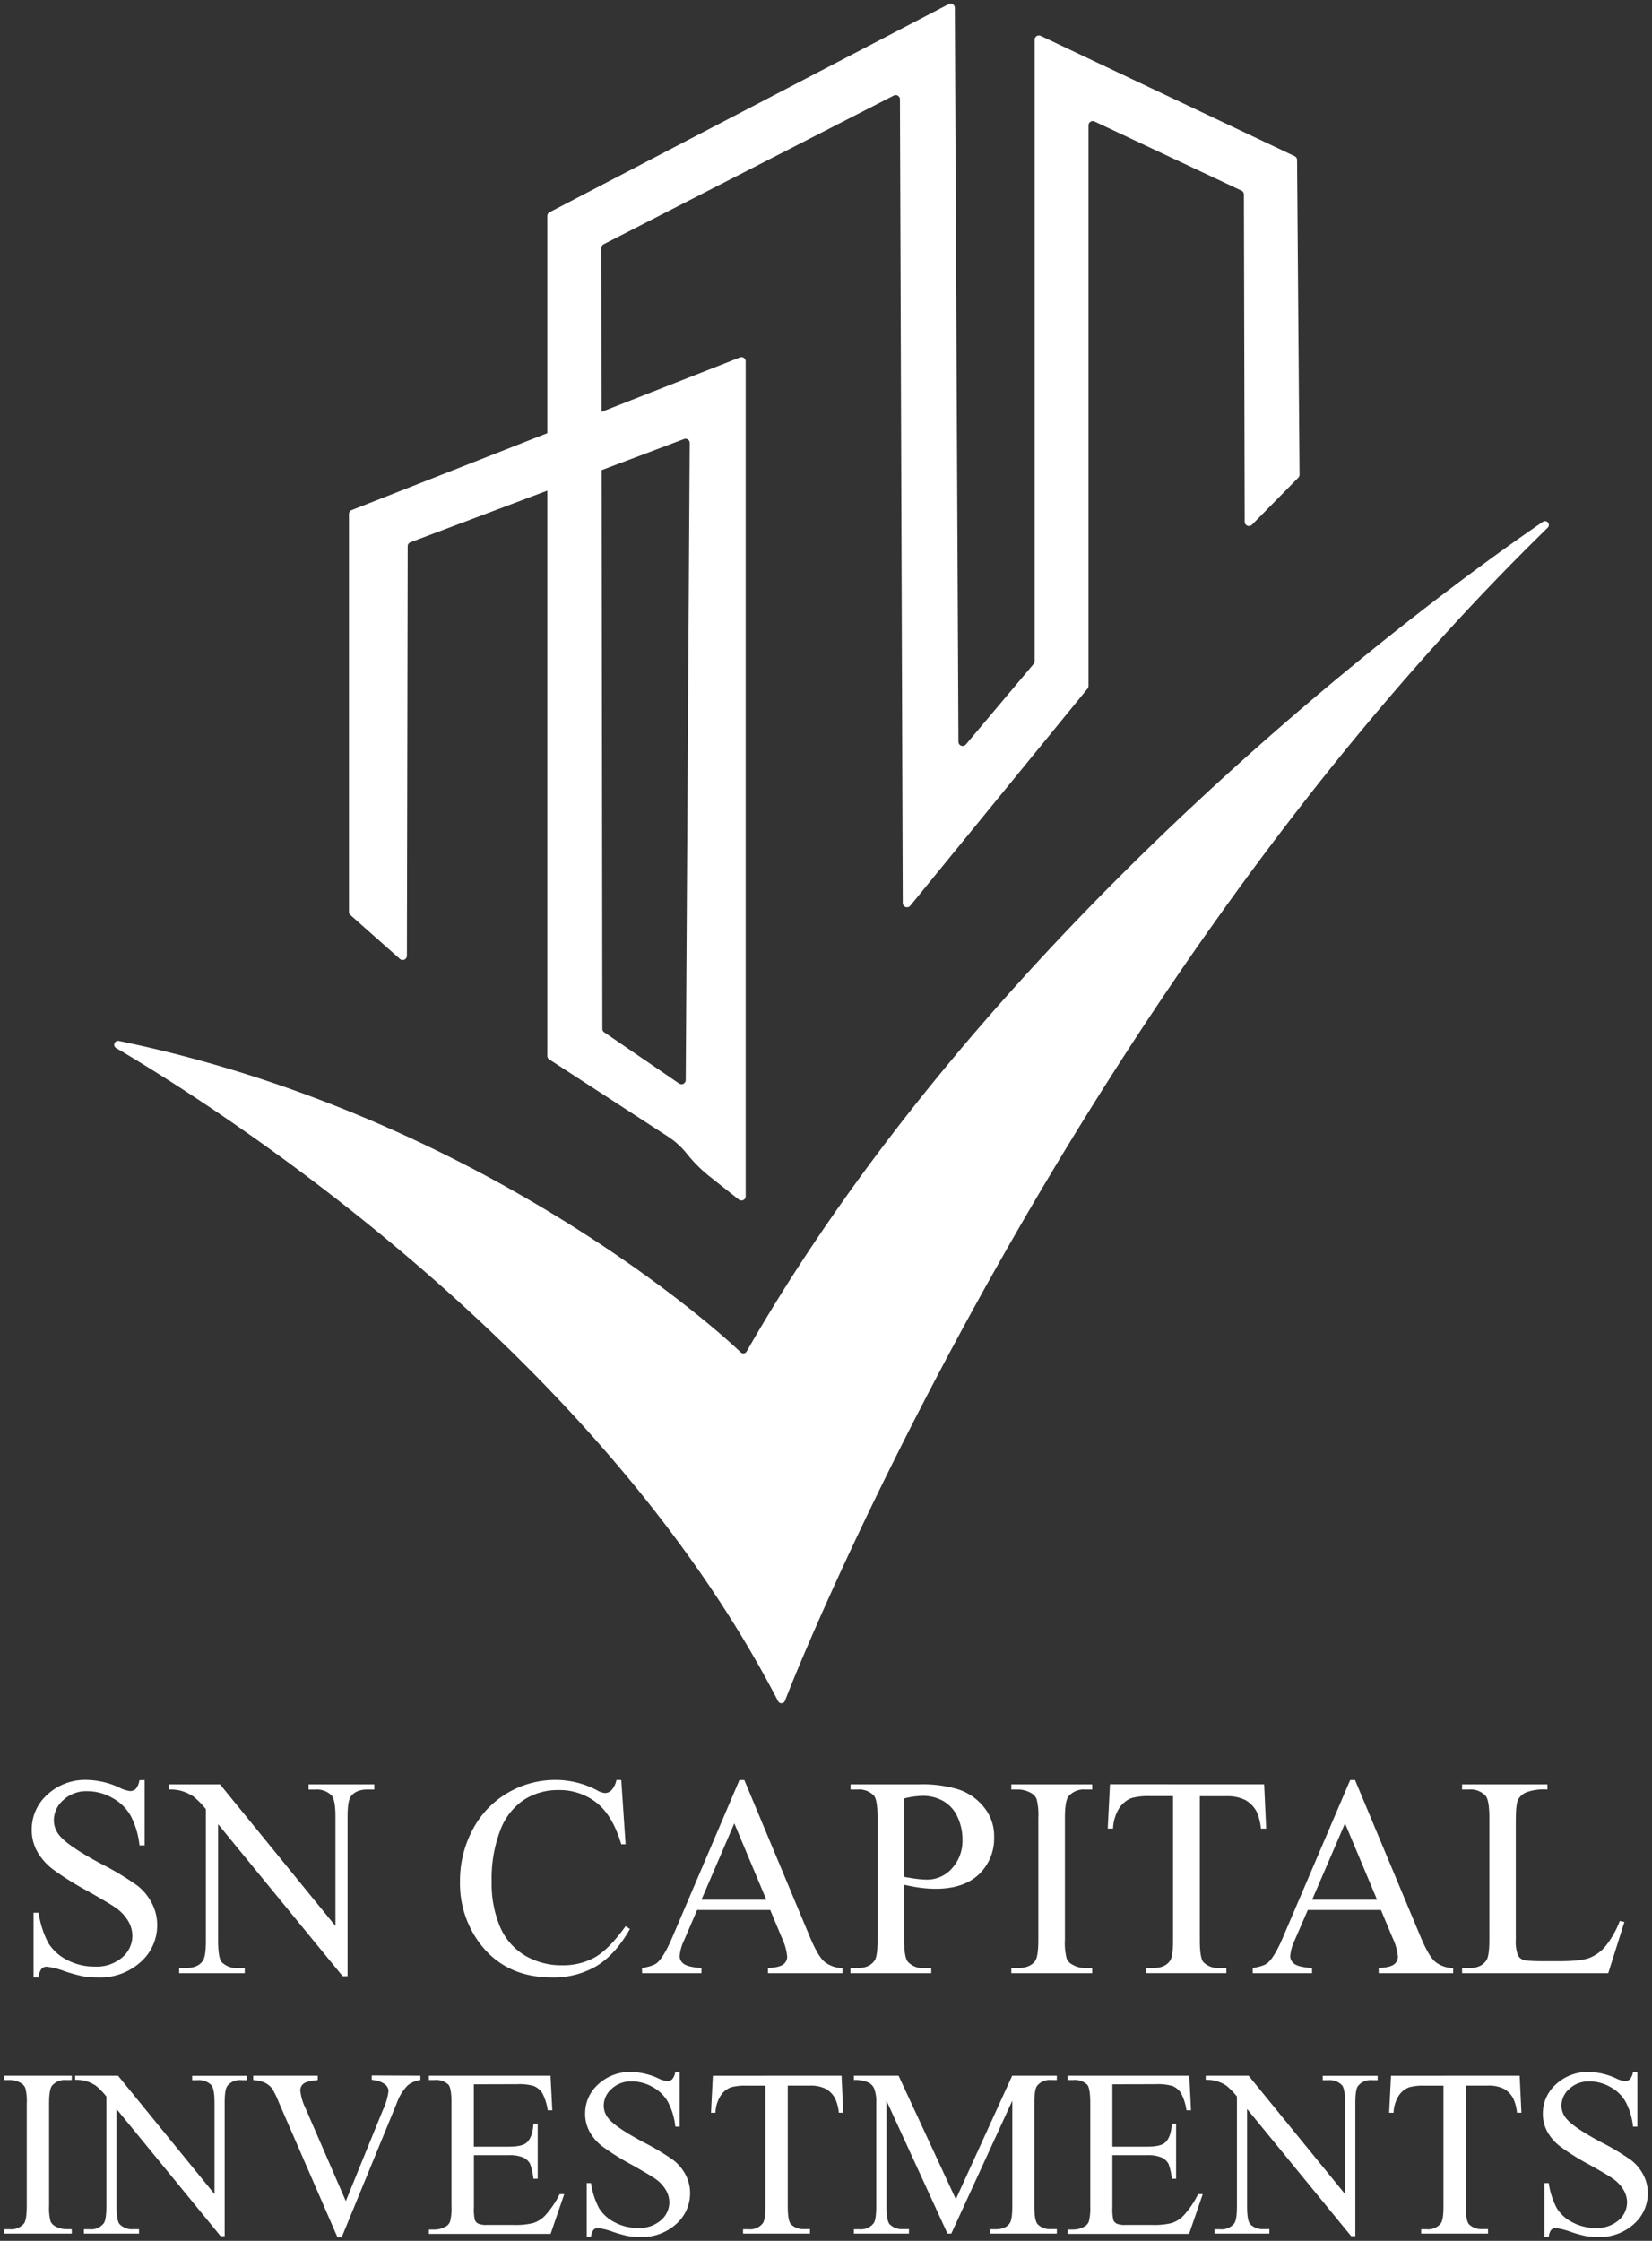 <svg id="Layer_1" data-name="Layer 1" xmlns="http://www.w3.org/2000/svg" viewBox="0 0 458 621"><rect x="0" y="0" width="458" height="621" fill="#333333" stroke="none"/><defs><style>.cls-1,.cls-3{fill:#fff;}.cls-1,.cls-2{isolation:isolate;}</style></defs><path class="cls-1" d="M32.19,290.44c24.87,14.63,132,81.5,183.52,181a1.05,1.05,0,0,0,1.92-.1c8.16-21.3,82.83-199.73,211.48-325.12a1.06,1.06,0,0,0-1.33-1.63C394.21,167.5,274.84,256.11,207,374.53a1.05,1.05,0,0,1-1.65.24c-8.24-8-74.09-66-172.36-86.29A1.07,1.07,0,0,0,32.19,290.44Z"/><path class="cls-1" d="M96.75,252.7V142.45a1.15,1.15,0,0,1,.74-1.09l107.64-42.3a1.17,1.17,0,0,1,1.6,1.09V331.52a1.17,1.17,0,0,1-1.9.92l-8.06-6.38a39.42,39.42,0,0,1-5.84-5.71l-.82-1a21.8,21.8,0,0,0-4.92-4.37L152.28,293.6a1.17,1.17,0,0,1-.54-1V59.81a1.19,1.19,0,0,1,.63-1L263,1.15a1.17,1.17,0,0,1,1.72,1l1,203.41a1.17,1.17,0,0,0,2.07.75L286.57,184a1.21,1.21,0,0,0,.27-.75V11a1.18,1.18,0,0,1,1.68-1.07l70.41,33.35a1.17,1.17,0,0,1,.67,1l.68,87.27a1.17,1.17,0,0,1-.34.83l-12.86,13.06a1.18,1.18,0,0,1-2-.82l-.22-90.73a1.18,1.18,0,0,0-.68-1.06L303.45,33.67a1.17,1.17,0,0,0-1.67,1.06V190.09a1.17,1.17,0,0,1-.26.74L252.37,251a1.18,1.18,0,0,1-2.09-.74L249.5,27.48a1.17,1.17,0,0,0-1.71-1L167.36,67.69a1.19,1.19,0,0,0-.64,1L167,285.08a1.17,1.17,0,0,0,.51,1l20.76,14.19a1.18,1.18,0,0,0,1.84-1l1.11-176.49a1.17,1.17,0,0,0-1.58-1.11l-75.85,28.61a1.18,1.18,0,0,0-.76,1.1l-.22,113.43a1.17,1.17,0,0,1-2,.88L97.14,253.58A1.17,1.17,0,0,1,96.75,252.7Z"/><g class="cls-2"><path class="cls-3" d="M40.1,493.3v18.11H38.67a22.79,22.79,0,0,0-2.49-8.3,12.93,12.93,0,0,0-5.12-4.9,14.13,14.13,0,0,0-6.87-1.82,9.35,9.35,0,0,0-6.63,2.45,7.48,7.48,0,0,0-2.63,5.58,6.62,6.62,0,0,0,1.66,4.36Q19,511.67,28,516.5a78.28,78.28,0,0,1,10,6,14.58,14.58,0,0,1,4.13,5,13,13,0,0,1,1.45,6A13.57,13.57,0,0,1,39,543.73,16.7,16.7,0,0,1,27.09,548a25.14,25.14,0,0,1-4.28-.35,43.59,43.59,0,0,1-5-1.41,22.12,22.12,0,0,0-4.77-1.21,2,2,0,0,0-1.52.58,4.51,4.51,0,0,0-.83,2.39H9.3V530.08h1.43a25,25,0,0,0,2.7,8.44,13,13,0,0,0,5.19,4.65A16.15,16.15,0,0,0,26.28,545a10.88,10.88,0,0,0,7.62-2.55,7.87,7.87,0,0,0,2.8-6,8.18,8.18,0,0,0-1.06-3.9,11.66,11.66,0,0,0-3.3-3.66q-1.52-1.15-8.22-4.92a79.84,79.84,0,0,1-9.55-6A16.23,16.23,0,0,1,10.26,513a12.25,12.25,0,0,1-1.46-5.95,12.88,12.88,0,0,1,4.32-9.7,15.38,15.38,0,0,1,11-4.08A22.17,22.17,0,0,1,33,495.35a9.1,9.1,0,0,0,3,1,2.28,2.28,0,0,0,1.64-.59,4.78,4.78,0,0,0,1-2.42Z"/><path class="cls-3" d="M46.77,494.5H61l32,39.25V503.57c0-3.22-.36-5.22-1.08-6a5.73,5.73,0,0,0-4.52-1.62H85.56V494.5h18.21v1.43h-1.85q-3.32,0-4.71,2c-.56.82-.85,2.7-.85,5.63v44.11H95L60.47,505.54v32.22q0,4.83,1,6A5.81,5.81,0,0,0,66,545.41h1.85v1.42H49.67v-1.42h1.81q3.36,0,4.75-2c.56-.82.85-2.7.85-5.64V501.37a23.56,23.56,0,0,0-3.46-3.51,12.47,12.47,0,0,0-3.45-1.58,12,12,0,0,0-3.4-.35Z"/><path class="cls-3" d="M172.24,493.3l1.2,17.8h-1.2q-2.4-8-6.83-11.5a16.6,16.6,0,0,0-10.65-3.52,17.26,17.26,0,0,0-9.42,2.65,17.5,17.5,0,0,0-6.62,8.43,37.53,37.53,0,0,0-2.41,14.39,30.58,30.58,0,0,0,2.28,12.32,17.06,17.06,0,0,0,6.85,8,19.73,19.73,0,0,0,10.44,2.77,18.05,18.05,0,0,0,9-2.18q3.9-2.18,8.57-8.66l1.19.77q-3.93,7-9.18,10.23A23.28,23.28,0,0,1,153,548q-13,0-20.14-9.65a27.58,27.58,0,0,1-5.33-16.9,30,30,0,0,1,3.51-14.4,25.49,25.49,0,0,1,9.67-10.17,26.17,26.17,0,0,1,13.45-3.61,24.68,24.68,0,0,1,11.19,2.78,6,6,0,0,0,2.32.85,2.53,2.53,0,0,0,1.81-.73,6,6,0,0,0,1.43-2.9Z"/><path class="cls-3" d="M213.54,529.31H193.27l-3.55,8.26a13.14,13.14,0,0,0-1.31,4.56,2.66,2.66,0,0,0,1.14,2.1c.76.6,2.4,1,4.92,1.18v1.42H178v-1.42c2.19-.39,3.6-.89,4.25-1.51q2-1.85,4.36-7.53L205,493.3h1.35l18.21,43.54q2.2,5.25,4,6.81a8.14,8.14,0,0,0,5,1.76v1.42H212.92v-1.42c2.08-.11,3.49-.45,4.22-1a2.66,2.66,0,0,0,1.1-2.16,15.92,15.92,0,0,0-1.54-5.36Zm-1.09-2.85-8.87-21.15-9.11,21.15Z"/><path class="cls-3" d="M250.66,522.33v15.24c0,3.3.36,5.34,1.08,6.14a5.56,5.56,0,0,0,4.44,1.7h2v1.42H235.77v-1.42h2q3.33,0,4.75-2.17c.52-.79.77-2.68.77-5.67V503.76c0-3.29-.34-5.34-1-6.13a5.63,5.63,0,0,0-4.48-1.7h-2V494.5H255A33.8,33.8,0,0,1,266,496a15.14,15.14,0,0,1,6.83,4.88,12.5,12.5,0,0,1,2.78,8.14,13.74,13.74,0,0,1-4.22,10.42q-4.23,4-12,4a33.76,33.76,0,0,1-4.09-.27C253.9,523,252.34,522.69,250.66,522.33Zm0-2.2c1.37.25,2.58.45,3.63.58a24.92,24.92,0,0,0,2.7.19,9.18,9.18,0,0,0,6.93-3.11,11.29,11.29,0,0,0,2.91-8,14.38,14.38,0,0,0-1.39-6.3,9.55,9.55,0,0,0-3.93-4.37,11.57,11.57,0,0,0-5.79-1.44,22.8,22.8,0,0,0-5.06.73Z"/><path class="cls-3" d="M302.8,545.41v1.42H280.38v-1.42h1.85q3.24,0,4.71-1.9.93-1.23.93-5.94V503.76a17.51,17.51,0,0,0-.5-5.25,3.48,3.48,0,0,0-1.59-1.65,7.27,7.27,0,0,0-3.55-.93h-1.85V494.5H302.8v1.43h-1.89a5.55,5.55,0,0,0-4.67,1.89q-1,1.23-1,5.94v33.81a17.18,17.18,0,0,0,.5,5.25,3.48,3.48,0,0,0,1.62,1.66,7.09,7.09,0,0,0,3.51.93Z"/><path class="cls-3" d="M350.47,494.5l.57,12.27h-1.46a15,15,0,0,0-1.16-4.63,7.81,7.81,0,0,0-3.18-3.3,11.22,11.22,0,0,0-5.23-1.06h-7.37v40c0,3.22.34,5.23,1,6a5.78,5.78,0,0,0,4.51,1.62H340v1.42h-22.2v-1.42h1.86q3.31,0,4.71-2c.56-.82.85-2.7.85-5.64v-40h-6.3a17.57,17.57,0,0,0-5.21.54,7.18,7.18,0,0,0-3.43,2.82,11.43,11.43,0,0,0-1.7,5.63h-1.47l.62-12.27Z"/><path class="cls-3" d="M382.85,529.31H362.58L359,537.57a13.14,13.14,0,0,0-1.31,4.56,2.66,2.66,0,0,0,1.14,2.1c.76.6,2.4,1,4.92,1.18v1.42H347.3v-1.42c2.19-.39,3.6-.89,4.25-1.51q2-1.85,4.36-7.53l18.41-43.07h1.35l18.21,43.54q2.21,5.25,4,6.81a8.15,8.15,0,0,0,5,1.76v1.42H382.23v-1.42c2.08-.11,3.49-.45,4.22-1a2.67,2.67,0,0,0,1.11-2.16,16,16,0,0,0-1.55-5.36Zm-1.08-2.85-8.88-21.15-9.11,21.15Z"/><path class="cls-3" d="M449.07,532.36l1.28.27-4.48,14.2H405.35v-1.42h2q3.33,0,4.75-2.17.81-1.23.81-5.71V503.76c0-3.26-.36-5.31-1.08-6.13a5.65,5.65,0,0,0-4.48-1.7h-2V494.5H429v1.43a14.41,14.41,0,0,0-5.85.77,4.71,4.71,0,0,0-2.29,2.05q-.61,1.23-.62,5.9v32.88a10.68,10.68,0,0,0,.62,4.4,2.76,2.76,0,0,0,1.43,1.2c.64.26,2.65.38,6,.38h3.82q6,0,8.45-.88a11,11,0,0,0,4.44-3.15A25.73,25.73,0,0,0,449.07,532.36Z"/></g><g class="cls-2"><path class="cls-3" d="M19.9,617.79V619H1.16v-1.2H2.71a4.65,4.65,0,0,0,3.93-1.58c.52-.69.78-2.34.78-5V583A14.47,14.47,0,0,0,7,578.59a2.94,2.94,0,0,0-1.33-1.39,6,6,0,0,0-3-.77H1.16v-1.2H19.9v1.2H18.32a4.62,4.62,0,0,0-3.9,1.58c-.54.69-.81,2.34-.81,5v28.26a14.47,14.47,0,0,0,.42,4.39A2.92,2.92,0,0,0,15.39,617a6,6,0,0,0,2.93.77Z"/><path class="cls-3" d="M20.84,575.23H32.72l26.75,32.82V582.82c0-2.69-.3-4.37-.91-5a4.77,4.77,0,0,0-3.77-1.35H53.27v-1.2H68.5v1.2H67A4.44,4.44,0,0,0,63,578.1c-.48.69-.71,2.26-.71,4.72V619.7H61.15L32.3,584.46V611.4q0,4,.87,5A4.87,4.87,0,0,0,37,617.79h1.54V619H23.26v-1.2h1.52a4.48,4.48,0,0,0,4-1.68c.47-.68.71-2.25.71-4.71V581A19.4,19.4,0,0,0,26.57,578a10.67,10.67,0,0,0-2.89-1.32,10,10,0,0,0-2.84-.29Z"/><path class="cls-3" d="M116.55,575.23v1.2a7.05,7.05,0,0,0-3.51,1.48,13.22,13.22,0,0,0-3,4.84L94.74,620H93.55l-16.4-37.72a20.38,20.38,0,0,0-1.77-3.55,5.73,5.73,0,0,0-2-1.57,9.23,9.23,0,0,0-3.18-.72v-1.2H88.09v1.2c-2,.19-3.33.53-3.93,1a2.33,2.33,0,0,0-.91,1.9,14.61,14.61,0,0,0,1.49,5l11.13,25.65,10.32-25.33a16.86,16.86,0,0,0,1.52-5.2,2.46,2.46,0,0,0-.93-1.79,6.22,6.22,0,0,0-3.17-1.21l-.55-.09v-1.2Z"/><path class="cls-3" d="M131.37,577.62v17.29H141q3.75,0,5-1.12c1.12-1,1.75-2.74,1.88-5.23h1.19v15.23h-1.19a17,17,0,0,0-.91-4.1,4.06,4.06,0,0,0-1.9-1.77,9.72,9.72,0,0,0-4.07-.65h-9.61v14.42a13.05,13.05,0,0,0,.26,3.54,2,2,0,0,0,.9,1,5.6,5.6,0,0,0,2.45.37h7.42a19.82,19.82,0,0,0,5.39-.52,8,8,0,0,0,3.23-2,25.05,25.05,0,0,0,4.1-6h1.29l-3.78,11H118.91v-1.2h1.55a6.11,6.11,0,0,0,2.94-.74,2.7,2.7,0,0,0,1.4-1.55,15.13,15.13,0,0,0,.37-4.23V582.85q0-4.17-.84-5.13a5,5,0,0,0-3.87-1.29h-1.55v-1.2h33.72l.49,9.59h-1.26a15.28,15.28,0,0,0-1.5-4.75,5.2,5.2,0,0,0-2.44-2,14.74,14.74,0,0,0-4.55-.48Z"/><path class="cls-3" d="M188.42,574.23v15.14h-1.19a18.69,18.69,0,0,0-2.09-6.94,10.81,10.81,0,0,0-4.27-4.1,11.86,11.86,0,0,0-5.74-1.52,7.83,7.83,0,0,0-5.55,2.05,6.23,6.23,0,0,0-2.2,4.67,5.5,5.5,0,0,0,1.39,3.64c1.33,1.61,4.51,3.77,9.52,6.45a66.83,66.83,0,0,1,8.37,5,12.28,12.28,0,0,1,3.45,4.15,10.88,10.88,0,0,1,1.21,5,11.33,11.33,0,0,1-3.85,8.57,14,14,0,0,1-9.92,3.6,21.48,21.48,0,0,1-3.59-.29,37.39,37.39,0,0,1-4.14-1.18,18.58,18.58,0,0,0-4-1,1.65,1.65,0,0,0-1.27.49,3.85,3.85,0,0,0-.7,2h-1.19V605h1.19a21.38,21.38,0,0,0,2.26,7,10.9,10.9,0,0,0,4.34,3.89,13.5,13.5,0,0,0,6.41,1.55,9.1,9.1,0,0,0,6.37-2.13,6.6,6.6,0,0,0,2.34-5,6.82,6.82,0,0,0-.89-3.26,9.69,9.69,0,0,0-2.76-3.07c-.83-.64-3.13-2-6.87-4.11a66.61,66.61,0,0,1-8-5,13.3,13.3,0,0,1-3.6-4.13,10.23,10.23,0,0,1-1.23-5,10.77,10.77,0,0,1,3.62-8.11,12.85,12.85,0,0,1,9.19-3.41,18.46,18.46,0,0,1,7.39,1.71,7.52,7.52,0,0,0,2.55.81,1.92,1.92,0,0,0,1.37-.5,4,4,0,0,0,.86-2Z"/><path class="cls-3" d="M233.31,575.23l.48,10.26h-1.23a12.29,12.29,0,0,0-1-3.87,6.52,6.52,0,0,0-2.66-2.76,9.34,9.34,0,0,0-4.38-.88H218.4V611.4q0,4,.87,5a4.87,4.87,0,0,0,3.78,1.35h1.51V619H206v-1.2h1.55a4.46,4.46,0,0,0,3.94-1.68c.47-.68.71-2.25.71-4.71V578H207a14.72,14.72,0,0,0-4.36.45,6,6,0,0,0-2.87,2.35,9.48,9.48,0,0,0-1.42,4.71h-1.23l.52-10.26Z"/><path class="cls-3" d="M262.68,619l-16.91-36.82V611.4q0,4,.87,5a4.77,4.77,0,0,0,3.77,1.35H252V619H236.73v-1.2h1.55a4.46,4.46,0,0,0,3.94-1.68c.47-.68.71-2.25.71-4.71V582.82a10,10,0,0,0-.65-4.2,3.52,3.52,0,0,0-1.66-1.56,8.91,8.91,0,0,0-3.89-.63v-1.2h12.39L265,609.47l15.62-34.24H293v1.2h-1.52a4.5,4.5,0,0,0-4,1.67c-.47.69-.71,2.26-.71,4.72V611.4q0,4,.9,5a4.81,4.81,0,0,0,3.78,1.35H293V619H274.42v-1.2H276c1.87,0,3.18-.56,3.94-1.68.47-.68.71-2.25.71-4.71V582.17L263.74,619Z"/><path class="cls-3" d="M308.4,577.62v17.29H318q3.74,0,5-1.12c1.12-1,1.74-2.74,1.87-5.23h1.19v15.23h-1.19a16.7,16.7,0,0,0-.9-4.1,4.08,4.08,0,0,0-1.91-1.77,9.67,9.67,0,0,0-4.06-.65H308.4v14.42a13.51,13.51,0,0,0,.26,3.54,2,2,0,0,0,.9,1,5.62,5.62,0,0,0,2.46.37h7.42a19.87,19.87,0,0,0,5.39-.52,8,8,0,0,0,3.22-2,24.77,24.77,0,0,0,4.1-6h1.29l-3.77,11H296v-1.2h1.55a6,6,0,0,0,2.93-.74,2.71,2.71,0,0,0,1.41-1.55,15.53,15.53,0,0,0,.37-4.23V582.85q0-4.17-.84-5.13a5,5,0,0,0-3.87-1.29H296v-1.2h33.72l.48,9.59h-1.26a15,15,0,0,0-1.5-4.75,5.2,5.2,0,0,0-2.44-2,14.7,14.7,0,0,0-4.55-.48Z"/><path class="cls-3" d="M334.28,575.23h11.88l26.75,32.82V582.82c0-2.69-.3-4.37-.91-5a4.77,4.77,0,0,0-3.77-1.35h-1.52v-1.2h15.23v1.2h-1.55a4.44,4.44,0,0,0-3.93,1.67c-.48.69-.71,2.26-.71,4.72V619.7h-1.16l-28.85-35.24V611.4q0,4,.87,5a4.87,4.87,0,0,0,3.78,1.35h1.54V619H336.7v-1.2h1.52a4.48,4.48,0,0,0,4-1.68c.47-.68.71-2.25.71-4.71V581A19.4,19.4,0,0,0,340,578a10.67,10.67,0,0,0-2.89-1.32,10,10,0,0,0-2.84-.29Z"/><path class="cls-3" d="M421.31,575.23l.49,10.26h-1.23a12.53,12.53,0,0,0-1-3.87,6.4,6.4,0,0,0-2.66-2.76,9.3,9.3,0,0,0-4.37-.88h-6.16V611.4q0,4,.87,5a4.83,4.83,0,0,0,3.77,1.35h1.52V619H394v-1.2h1.54a4.44,4.44,0,0,0,3.94-1.68c.47-.68.71-2.25.71-4.71V578H395a14.64,14.64,0,0,0-4.35.45,6,6,0,0,0-2.88,2.35,9.58,9.58,0,0,0-1.42,4.71h-1.22l.51-10.26Z"/><path class="cls-3" d="M453.94,574.23v15.14h-1.19a18.87,18.87,0,0,0-2.09-6.94,10.81,10.81,0,0,0-4.27-4.1,11.86,11.86,0,0,0-5.74-1.52,7.83,7.83,0,0,0-5.55,2.05,6.23,6.23,0,0,0-2.2,4.67,5.5,5.5,0,0,0,1.39,3.64c1.33,1.61,4.51,3.77,9.52,6.45a66.06,66.06,0,0,1,8.37,5,12.28,12.28,0,0,1,3.45,4.15,10.88,10.88,0,0,1,1.21,5,11.33,11.33,0,0,1-3.85,8.57,14,14,0,0,1-9.92,3.6,21.48,21.48,0,0,1-3.59-.29,37.39,37.39,0,0,1-4.14-1.18,18.58,18.58,0,0,0-4-1,1.65,1.65,0,0,0-1.27.49,3.85,3.85,0,0,0-.7,2h-1.19V605h1.19a21.38,21.38,0,0,0,2.26,7,10.9,10.9,0,0,0,4.34,3.89,13.5,13.5,0,0,0,6.41,1.55,9.1,9.1,0,0,0,6.37-2.13,6.6,6.6,0,0,0,2.34-5,6.82,6.82,0,0,0-.89-3.26,9.69,9.69,0,0,0-2.76-3.07q-1.26-1-6.87-4.11a66.61,66.61,0,0,1-8-5,13.3,13.3,0,0,1-3.6-4.13,10.23,10.23,0,0,1-1.23-5,10.77,10.77,0,0,1,3.62-8.11,12.85,12.85,0,0,1,9.19-3.41,18.46,18.46,0,0,1,7.39,1.71,7.52,7.52,0,0,0,2.55.81,1.92,1.92,0,0,0,1.37-.5,4,4,0,0,0,.86-2Z"/></g></svg>
